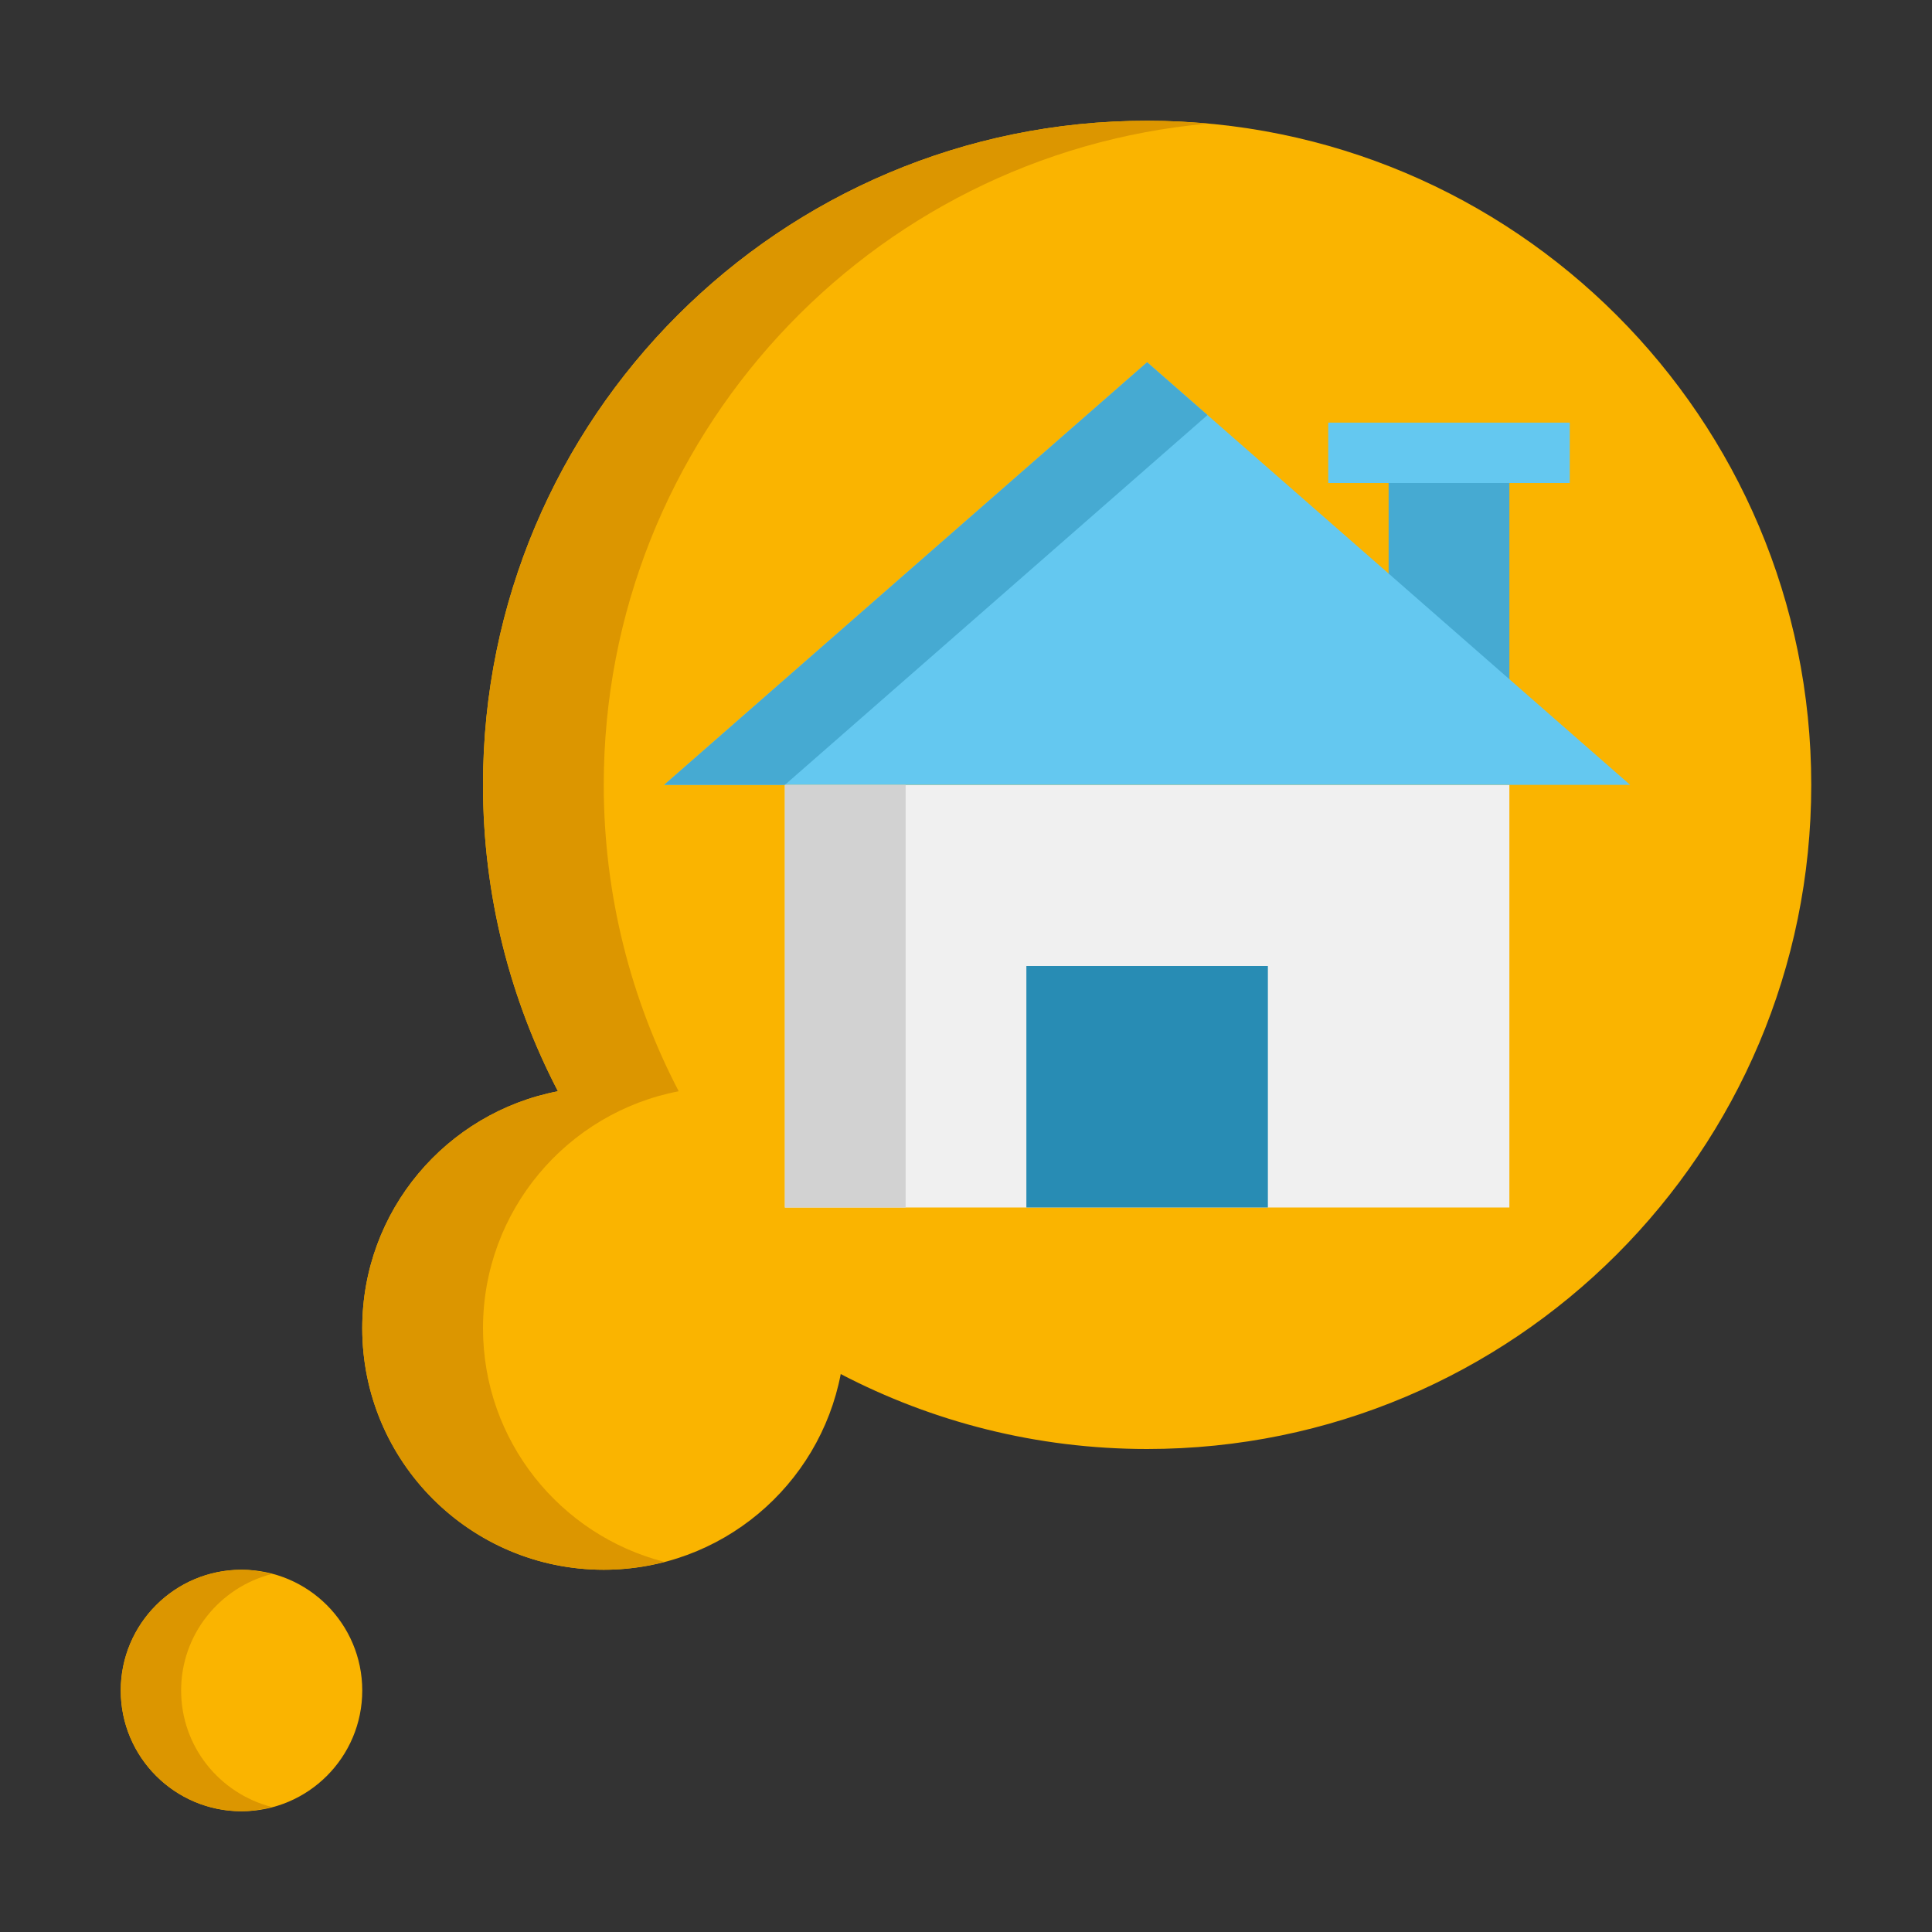 <svg width="24" height="24" viewBox="0 0 24 24" fill="none" xmlns="http://www.w3.org/2000/svg">
<rect x="0" y="0" width="24" height="24" fill="#333333" stroke="none"/>
<path d="M14.25 1.5C9.694 1.5 6 5.194 6 9.75C6 11.123 6.338 12.417 6.931 13.556C5.546 13.822 4.5 15.038 4.5 16.5C4.5 18.157 5.843 19.5 7.5 19.5C8.962 19.5 10.178 18.454 10.444 17.069C11.583 17.663 12.877 18 14.25 18C18.806 18 22.5 14.306 22.5 9.75C22.5 5.194 18.806 1.5 14.25 1.5Z" fill="#FAB400"/>
<path d="M9.75 9.75H18.75V15H9.75V9.75Z" fill="#F0F0F0"/>
<path d="M17.25 6H18.75V9H17.25V6Z" fill="#46AAD2"/>
<path d="M14.25 4.5L8.25 9.75H20.25L14.25 4.5Z" fill="#64C8F0"/>
<path d="M14.25 4.5L8.25 9.75H9.75L15 5.156L14.25 4.5Z" fill="#46AAD2"/>
<path d="M9.75 9.75H11.25V15H9.75V9.75Z" fill="#D2D2D2"/>
<path d="M16.5 5.25H19.5V6H16.5V5.25Z" fill="#64C8F0"/>
<path d="M6 16.5C6 15.038 7.046 13.822 8.431 13.556C7.838 12.417 7.5 11.123 7.5 9.75C7.5 5.447 10.796 1.915 15 1.536C14.753 1.513 14.503 1.5 14.25 1.5C9.694 1.5 6 5.194 6 9.75C6 11.123 6.338 12.417 6.931 13.556C5.546 13.822 4.5 15.038 4.5 16.5C4.5 18.157 5.843 19.5 7.5 19.5C7.761 19.5 8.013 19.465 8.255 19.403C6.959 19.071 6 17.899 6 16.5Z" fill="#DC9600"/>
<path d="M12.75 12H15.75V15H12.75V12Z" fill="#288CB4"/>
<path d="M3 22.5C2.172 22.5 1.5 21.828 1.5 21C1.5 20.172 2.172 19.5 3 19.5C3.828 19.5 4.5 20.172 4.5 21C4.5 21.828 3.828 22.5 3 22.5Z" fill="#FAB400"/>
<path d="M2.25 21C2.25 20.302 2.729 19.72 3.375 19.553C3.255 19.522 3.13 19.5 3 19.5C2.172 19.5 1.5 20.172 1.5 21C1.5 21.828 2.172 22.5 3 22.5C3.13 22.5 3.255 22.478 3.375 22.447C2.729 22.279 2.25 21.698 2.25 21Z" fill="#DC9600"/>
</svg>
